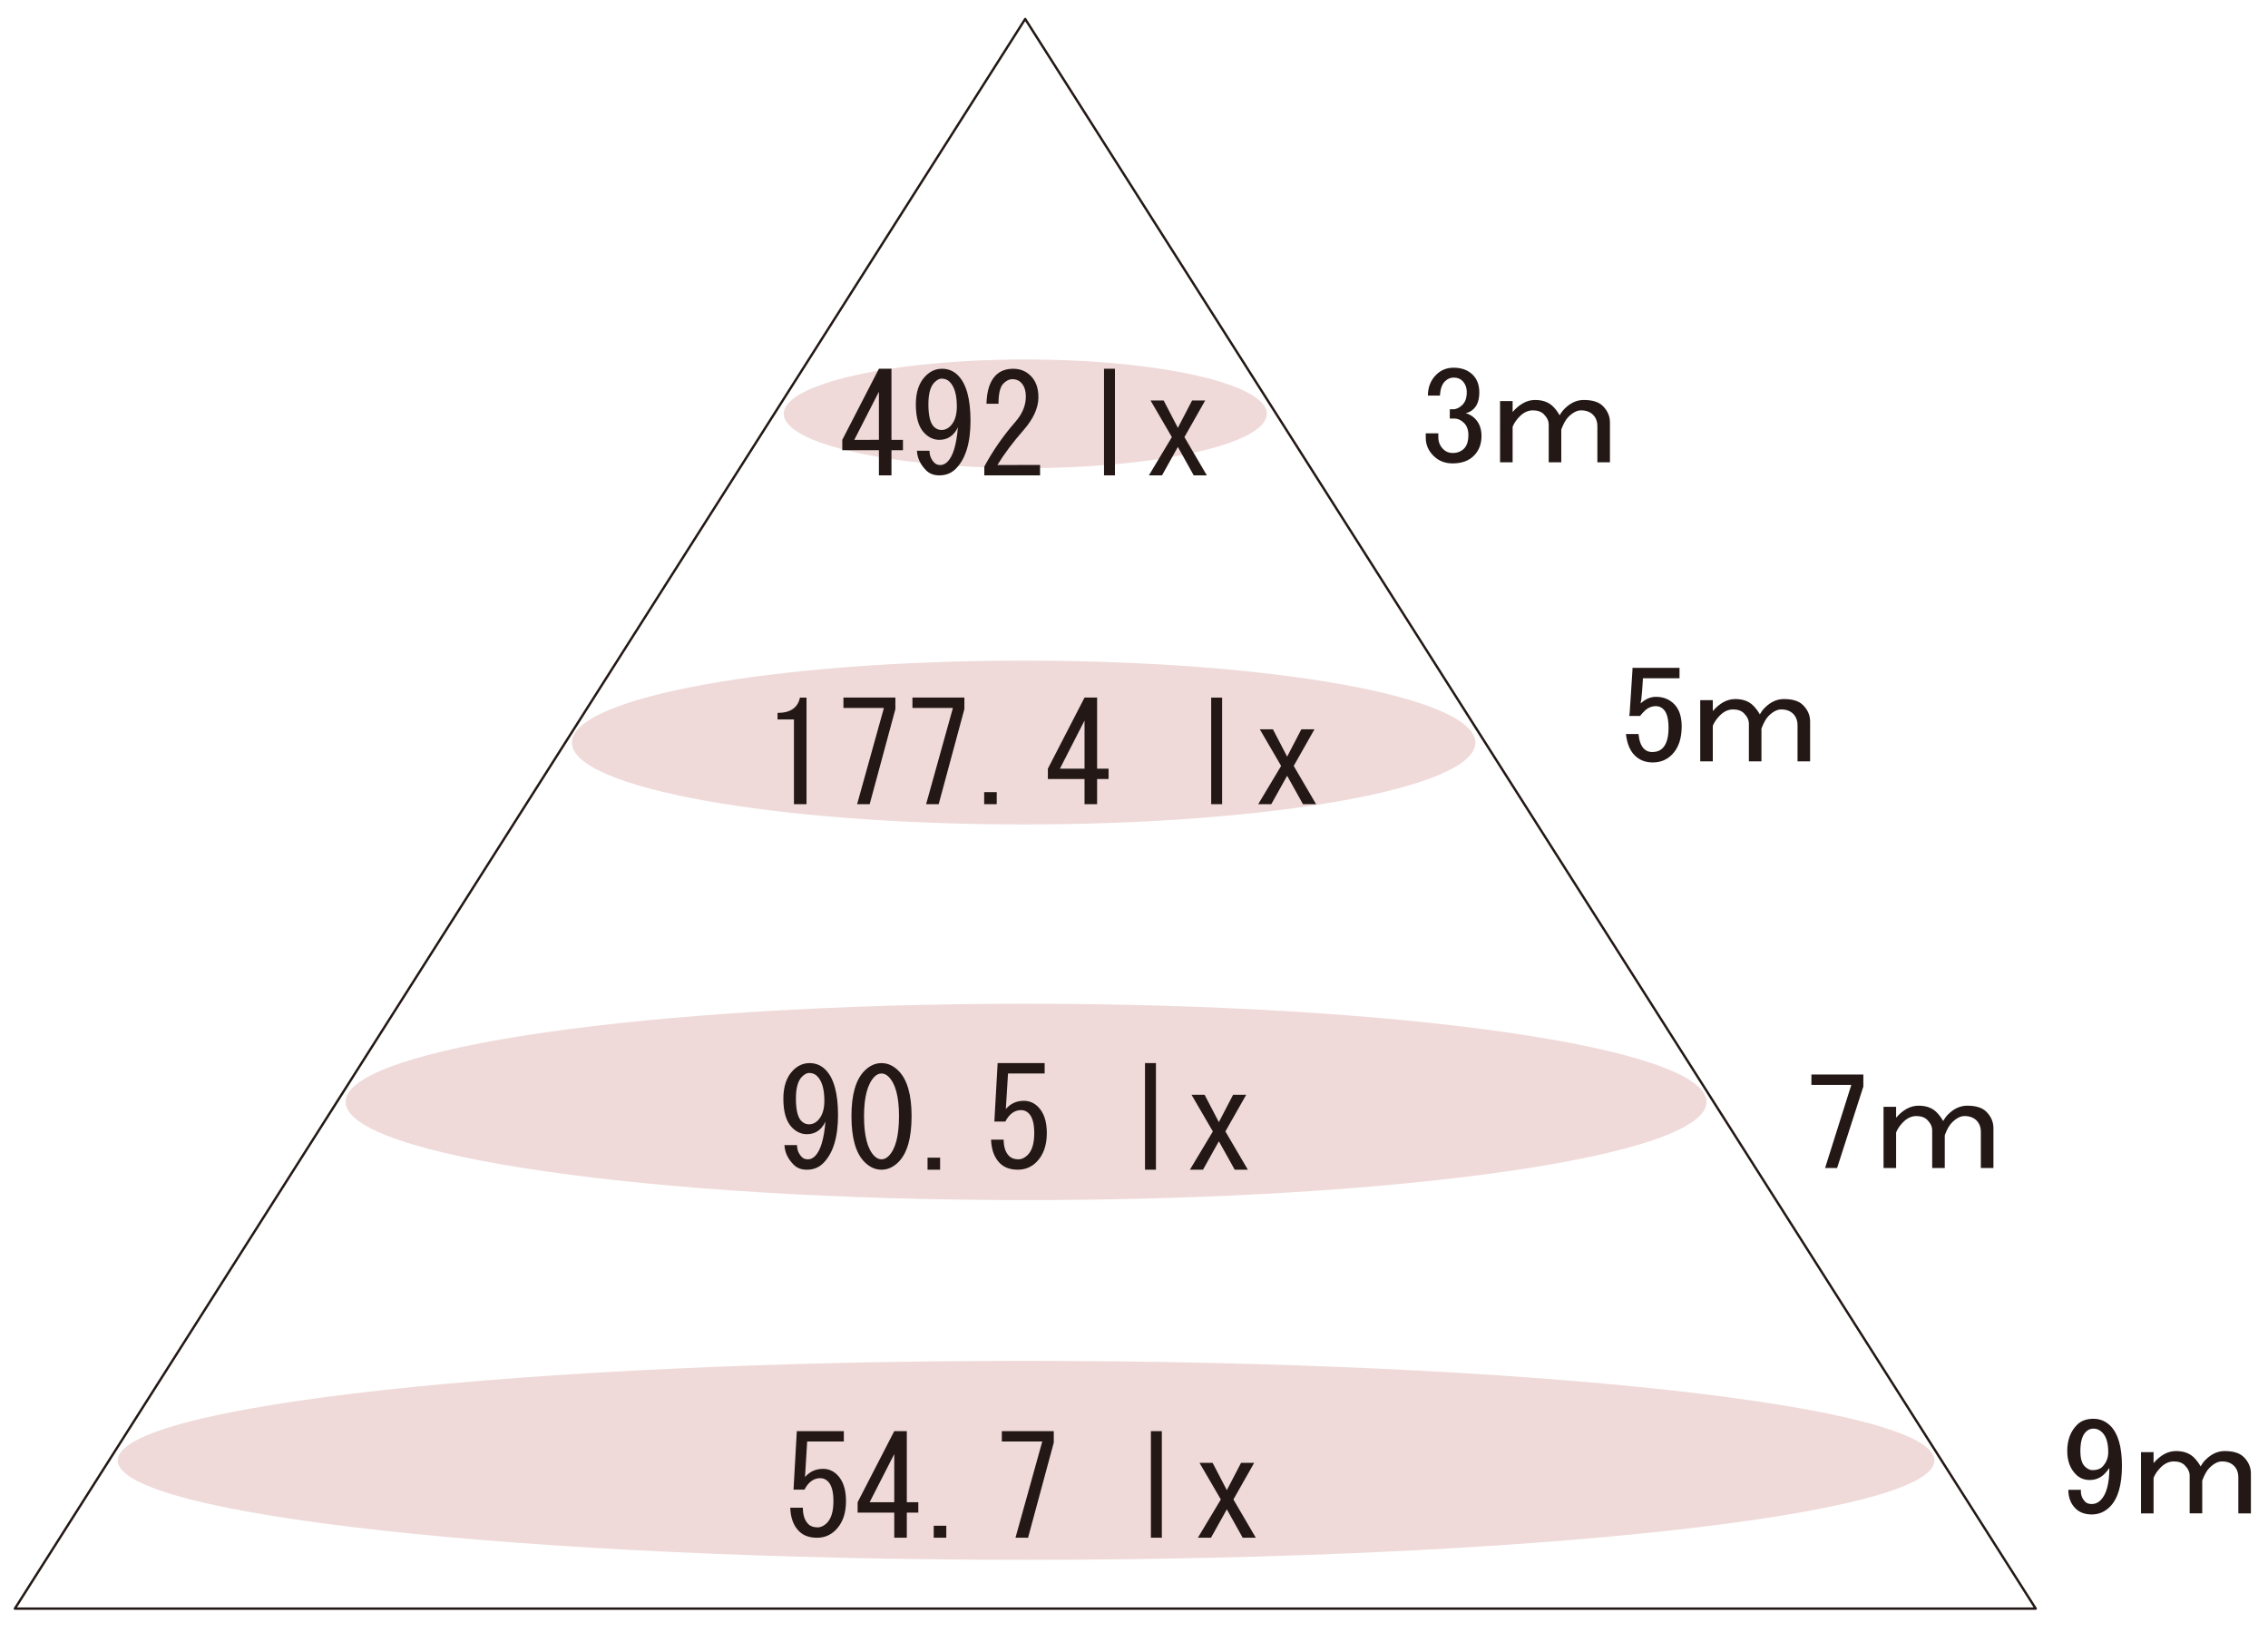 <?xml version="1.0" encoding="utf-8"?>
<!-- Generator: Adobe Illustrator 15.0.2, SVG Export Plug-In . SVG Version: 6.00 Build 0)  -->
<!DOCTYPE svg PUBLIC "-//W3C//DTD SVG 1.1//EN" "http://www.w3.org/Graphics/SVG/1.1/DTD/svg11.dtd">
<svg version="1.1" id="レイヤー_1" xmlns="http://www.w3.org/2000/svg" xmlns:xlink="http://www.w3.org/1999/xlink" x="0px"
	 y="0px" width="480px" height="345.5px" viewBox="0 0 480 345.5" enable-background="new 0 0 480 345.5" xml:space="preserve">
<polygon fill="none" stroke="#231815" stroke-width="0.5" stroke-linejoin="round" stroke-miterlimit="10" points="3.141,340.465 
	216.974,4.019 430.844,340.465 "/>
<path fill="#EFDAD9" d="M121.036,157.174c0-9.62,42.795-17.355,95.607-17.355c52.778,0,95.607,7.736,95.607,17.355
	c0,9.577-42.829,17.317-95.607,17.317C163.832,174.491,121.036,166.751,121.036,157.174"/>
<path fill="#EFDAD9" d="M73.144,233.216c0-11.493,64.455-20.778,143.997-20.778c79.58,0,144.034,9.285,144.034,20.778
	c0,11.457-64.454,20.779-144.034,20.779C137.599,253.995,73.144,244.673,73.144,233.216"/>
<path fill="#EFDAD9" d="M24.913,309.096c0-11.643,86.067-21.072,192.247-21.072c106.18,0,192.248,9.431,192.248,21.072
	c0,11.607-86.067,21.036-192.248,21.036C110.98,330.132,24.913,320.703,24.913,309.096"/>
<path fill="#231815" d="M345.502,141.351h9.951v2.197h-7.756v0.349c-0.077,1.466-0.193,2.894-0.347,4.282
	c-0.079,0.232-0.113,0.461-0.113,0.692c0.997-0.927,2.082-1.388,3.235-1.388c1.545,0,2.818,0.505,3.821,1.506
	c1.079,1.078,1.62,2.662,1.62,4.743c0,2.623-0.696,4.63-2.086,6.016c-1.083,1.081-2.428,1.622-4.044,1.622
	c-1.551,0-2.824-0.503-3.821-1.504c-1.003-1.002-1.62-2.509-1.851-4.514h2.663c0.149,1.467,0.532,2.508,1.153,3.124
	c0.463,0.462,1.04,0.693,1.737,0.693c0.921,0,1.653-0.27,2.195-0.807c0.85-0.848,1.272-2.278,1.272-4.282
	c0-1.928-0.347-3.242-1.047-3.936c-0.458-0.463-0.997-0.692-1.616-0.692c-0.923,0-1.734,0.348-2.428,1.039
	c-0.466,0.465-0.774,0.813-0.928,1.04h-2.314c0.077-0.304,0.117-0.575,0.117-0.807l0.581-8.908v-0.465H345.502z"/>
<path fill="#231815" d="M362.498,161.143h-2.662v-12.958h2.662v2.313c1.461-1.696,3.046-2.546,4.745-2.546
	c1.62,0,2.89,0.463,3.816,1.388c0.537,0.542,1.001,1.158,1.39,1.853c0.305-0.538,0.652-1.003,1.041-1.388
	c1.231-1.233,2.581-1.853,4.05-1.853c1.852,0,3.2,0.424,4.049,1.274c1.001,1.003,1.504,2.16,1.504,3.471v8.446h-2.663v-7.637
	c0-1-0.308-1.811-0.923-2.429c-0.621-0.618-1.469-0.926-2.546-0.926c-0.85,0-1.737,0.463-2.66,1.388
	c-0.542,0.541-1.043,1.429-1.505,2.662v6.941h-2.663v-7.983c0-0.77-0.347-1.503-1.041-2.199c-0.539-0.537-1.312-0.809-2.313-0.809
	c-1.005,0-1.932,0.424-2.778,1.272c-0.694,0.695-1.196,1.429-1.503,2.199V161.143z"/>
<polygon fill="#231815" points="383.367,227.414 394.361,227.414 394.361,229.962 388.805,247.201 386.262,247.201 391.814,229.613 
	383.367,229.613 "/>
<path fill="#231815" d="M401.295,247.207h-2.662v-12.96h2.662v2.313c1.461-1.695,3.045-2.545,4.745-2.545
	c1.62,0,2.89,0.461,3.817,1.387c0.536,0.541,1.001,1.158,1.389,1.854c0.305-0.537,0.653-1.003,1.041-1.387
	c1.231-1.236,2.581-1.854,4.05-1.854c1.853,0,3.198,0.424,4.048,1.271c1.002,1.004,1.505,2.162,1.505,3.472v8.448h-2.663v-7.64
	c0-1-0.308-1.811-0.923-2.43c-0.621-0.615-1.469-0.926-2.546-0.926c-0.85,0-1.736,0.464-2.66,1.391
	c-0.542,0.541-1.043,1.428-1.505,2.66v6.943h-2.663v-7.984c0-0.771-0.347-1.505-1.041-2.199c-0.539-0.537-1.312-0.811-2.313-0.811
	c-1.005,0-1.932,0.426-2.778,1.273c-0.694,0.695-1.196,1.43-1.503,2.199V247.207z"/>
<path fill="#231815" d="M437.513,307.105c0-2.314,0.692-4.166,2.08-5.554c0.851-0.848,2.008-1.271,3.474-1.271
	c1.39,0,2.587,0.504,3.587,1.501c1.616,1.62,2.432,4.438,2.432,8.448c0,4.088-0.848,6.979-2.546,8.677
	c-1.08,1.083-2.354,1.622-3.823,1.622c-1.465,0-2.619-0.426-3.469-1.275c-1.003-1.001-1.504-2.316-1.504-3.936h2.664
	c-0.079,1.01,0.23,1.854,0.924,2.548c0.307,0.309,0.772,0.458,1.385,0.458c0.699,0,1.313-0.266,1.855-0.805
	c1.23-1.233,1.851-3.513,1.851-6.828c-0.309,0.459-0.651,0.889-1.043,1.271c-0.85,0.85-1.889,1.275-3.124,1.275
	c-1.156,0-2.122-0.391-2.891-1.156C438.13,310.85,437.513,309.188,437.513,307.105 M443.065,302.359
	c-0.617,0-1.154,0.231-1.62,0.697c-0.774,0.77-1.154,2.125-1.154,4.049c0,1.543,0.307,2.621,0.922,3.24
	c0.539,0.538,1.078,0.805,1.622,0.805c0.923,0,1.62-0.229,2.083-0.691c0.852-0.848,1.274-1.891,1.274-3.12
	c0-1.929-0.425-3.315-1.274-4.166C444.379,302.632,443.758,302.359,443.065,302.359"/>
<path fill="#231815" d="M455.783,320.303h-2.661v-12.96h2.661v2.314c1.465-1.695,3.049-2.546,4.744-2.546
	c1.619,0,2.894,0.462,3.816,1.388c0.541,0.541,1.003,1.158,1.392,1.853c0.305-0.537,0.654-1.002,1.041-1.387
	c1.233-1.236,2.584-1.854,4.049-1.854c1.851,0,3.2,0.424,4.052,1.271c0.999,1.004,1.502,2.161,1.502,3.471v8.449h-2.66v-7.64
	c0-1.001-0.311-1.812-0.926-2.431c-0.619-0.614-1.467-0.926-2.545-0.926c-0.852,0-1.736,0.465-2.663,1.391
	c-0.54,0.541-1.039,1.429-1.503,2.66v6.943h-2.661v-7.984c0-0.771-0.346-1.504-1.043-2.198c-0.539-0.538-1.312-0.812-2.313-0.812
	c-1.006,0-1.932,0.426-2.778,1.274c-0.694,0.694-1.195,1.429-1.504,2.198V320.303L455.783,320.303z"/>
<path fill="#231815" d="M168.029,170.206v-9.025v-8.909h-3.468v-1.39c2.698,0,4.282-1.078,4.742-3.24h1.388v22.564H168.029z
	 M181.398,170.206l5.672-20.366h-8.566v-2.199h10.997v2.431l-5.441,20.134H181.398z M196.002,170.206l5.672-20.366h-8.566v-2.199
	h10.993v2.431l-5.438,20.134H196.002z M210.95,170.206h-2.659v-2.547h2.659V170.206z M229.531,170.206v-2.661v-2.665h-7.759v-2.197
	l7.759-15.042h2.66v15.042h2.429v2.197h-2.429v5.326H229.531z M229.531,162.683v-10.182l-5.209,10.182H229.531z"/>
<path fill="#231815" d="M258.65,170.206h-2.316v-22.563h2.316V170.206z M273.8,162.106l4.742,8.1h-2.78l-3.352-6.018l-3.357,6.018
	h-2.771l4.855-8.1l-4.514-7.754h2.777l3.01,5.786l3.008-5.786h2.777L273.8,162.106z"/>
<path fill="#231815" d="M174.698,226.393c1.774,1.774,2.663,4.976,2.663,9.601c0,4.707-1.039,8.1-3.128,10.184
	c-0.923,0.931-2.079,1.388-3.469,1.388c-1.157,0-2.081-0.344-2.775-1.043c-1.24-1.229-1.894-2.619-1.969-4.162h2.664
	c0,1.006,0.348,1.854,1.037,2.543c0.311,0.311,0.736,0.466,1.276,0.466c0.538,0,1.042-0.233,1.504-0.695
	c1.157-1.157,1.887-3.586,2.197-7.29c-0.848,1.777-2.162,2.663-3.934,2.663c-1.157,0-2.201-0.464-3.12-1.387
	c-1.24-1.234-1.855-3.284-1.855-6.134c0-2.625,0.695-4.629,2.083-6.02c1-1.003,2.158-1.503,3.469-1.503
	C172.654,225.002,173.772,225.464,174.698,226.393 M172.959,227.775c-0.459-0.461-1.036-0.689-1.732-0.689
	c-0.463,0-0.966,0.27-1.507,0.811c-0.848,0.849-1.273,2.395-1.273,4.627c0,2.391,0.39,3.974,1.16,4.744
	c0.46,0.461,1,0.694,1.62,0.694c0.696,0,1.309-0.271,1.853-0.81c0.923-0.93,1.387-2.318,1.387-4.168
	C174.467,230.518,173.963,228.783,172.959,227.775 M180.2,236.223c0-4.547,0.923-7.75,2.776-9.603
	c1.08-1.078,2.274-1.618,3.584-1.618c1.313,0,2.506,0.54,3.591,1.618c1.848,1.853,2.777,5.056,2.777,9.603
	c0,4.633-0.93,7.869-2.777,9.723c-1.085,1.078-2.279,1.619-3.591,1.619c-1.311,0-2.505-0.541-3.584-1.619
	C181.123,244.092,180.2,240.854,180.2,236.223 M190.265,236.223c0-4.088-0.733-6.863-2.198-8.326
	c-0.463-0.465-0.966-0.696-1.506-0.696c-0.541,0-1.035,0.231-1.504,0.696c-1.466,1.545-2.195,4.318-2.195,8.326
	c0,4.168,0.729,6.986,2.195,8.448c0.469,0.462,0.963,0.695,1.504,0.695c0.54,0,1.043-0.233,1.506-0.695
	C189.532,243.209,190.265,240.391,190.265,236.223 M198.965,247.563h-2.659v-2.547h2.659V247.563z M212.414,241.2
	c0,1.543,0.385,2.7,1.159,3.471c0.459,0.462,1.116,0.695,1.965,0.695c0.695,0,1.348-0.304,1.966-0.927
	c0.925-0.928,1.386-2.467,1.386-4.625c0-2.008-0.386-3.396-1.156-4.168c-0.463-0.465-1.002-0.695-1.618-0.695
	c-1.39,0-2.509,0.813-3.356,2.43h-2.313l0.692-12.379h9.951v2.197h-7.752l-0.465,7.521c1.004-1.158,2.274-1.736,3.823-1.736
	c1.155,0,2.159,0.427,3.006,1.273c1.231,1.233,1.848,3.088,1.848,5.557c0,2.619-0.731,4.666-2.194,6.131
	c-1.083,1.078-2.397,1.617-3.934,1.617c-1.62,0-2.894-0.457-3.823-1.388c-1.153-1.159-1.775-2.813-1.849-4.976L212.414,241.2
	L212.414,241.2z"/>
<path fill="#231815" d="M244.645,247.563h-2.317v-22.56h2.317V247.563z M259.343,239.467l4.753,8.098h-2.777l-3.359-6.016
	l-3.355,6.016h-2.775l4.857-8.098l-4.513-7.756h2.772l3.014,5.786l3.009-5.786h2.778L259.343,239.467z"/>
<path fill="#231815" d="M169.915,319.098c0,1.539,0.379,2.697,1.153,3.467c0.464,0.468,1.118,0.699,1.969,0.699
	c0.69,0,1.344-0.311,1.964-0.929c0.929-0.926,1.387-2.47,1.387-4.628c0-2.006-0.383-3.395-1.158-4.167c-0.46-0.464-1-0.69-1.62-0.69
	c-1.388,0-2.505,0.809-3.353,2.426h-2.314l0.694-12.381h9.953v2.197h-7.756l-0.461,7.52c0.998-1.152,2.272-1.733,3.821-1.733
	c1.153,0,2.158,0.427,3.006,1.274c1.231,1.232,1.85,3.086,1.85,5.556c0,2.623-0.733,4.665-2.199,6.132
	c-1.082,1.079-2.392,1.618-3.931,1.618c-1.62,0-2.894-0.46-3.821-1.39c-1.157-1.155-1.775-2.813-1.851-4.971H169.915z
	 M189.261,325.457v-2.663v-2.657h-7.755v-2.195l7.755-15.047h2.657v15.047h2.434v2.195h-2.434v5.32H189.261L189.261,325.457z
	 M189.261,317.939v-10.186l-5.208,10.186H189.261z M200.274,325.457h-2.66v-2.545h2.66V325.457z M214.917,325.457l5.669-20.365
	h-8.561v-2.197h10.995v2.431l-5.441,20.133L214.917,325.457L214.917,325.457z"/>
<path fill="#231815" d="M245.893,325.457h-2.315v-22.561h2.315V325.457z M261.04,317.357l4.741,8.1h-2.778l-3.354-6.014
	l-3.354,6.014h-2.775l4.855-8.1l-4.51-7.752h2.775l3.008,5.785l3.009-5.785h2.778L261.04,317.357z"/>
<path fill="#EFDAD9" d="M165.871,87.578c0-6.337,22.898-11.496,51.116-11.496c28.229,0,51.123,5.159,51.123,11.496
	c0,6.336-22.894,11.495-51.123,11.495C188.77,99.073,165.871,93.914,165.871,87.578"/>
<path fill="#231815" d="M186.013,100.609v-2.662v-2.662h-7.753v-2.197l7.753-15.042h2.659v15.042h2.432v2.197h-2.432v5.324H186.013z
	 M186.013,93.088V82.907l-5.208,10.181H186.013z M202.737,79.435c1.772,1.777,2.661,4.975,2.661,9.603
	c0,4.708-1.039,8.101-3.125,10.184c-0.923,0.927-2.079,1.388-3.467,1.388c-1.16,0-2.085-0.347-2.777-1.042
	c-1.24-1.233-1.894-2.621-1.969-4.166h2.662c0,1.005,0.351,1.853,1.039,2.545c0.311,0.312,0.736,0.465,1.273,0.465
	c0.541,0,1.046-0.233,1.507-0.695c1.157-1.158,1.887-3.589,2.197-7.288c-0.848,1.775-2.163,2.659-3.932,2.659
	c-1.16,0-2.203-0.462-3.125-1.387c-1.237-1.233-1.852-3.279-1.852-6.133c0-2.622,0.692-4.628,2.083-6.016
	c1-1.005,2.159-1.506,3.469-1.506C200.692,78.046,201.813,78.509,202.737,79.435 M200.998,80.825
	c-0.458-0.465-1.036-0.694-1.732-0.694c-0.46,0-0.966,0.27-1.506,0.809c-0.848,0.848-1.274,2.391-1.274,4.628
	c0,2.391,0.39,3.974,1.16,4.743c0.461,0.462,0.999,0.697,1.62,0.697c0.697,0,1.309-0.271,1.853-0.814
	c0.924-0.922,1.387-2.313,1.387-4.164C202.506,83.563,202.002,81.827,200.998,80.825 M220.118,98.412v2.197h-11.802v-1.851
	c1.771-3.316,3.972-6.481,6.59-9.486c1.47-1.698,2.203-3.473,2.203-5.326c0-1.311-0.348-2.313-1.043-3.006
	c-0.46-0.461-1.081-0.694-1.851-0.694c-0.618,0-1.235,0.31-1.853,0.927c-0.693,0.69-1.039,2.122-1.039,4.28h-2.547
	c0.076-2.776,0.733-4.783,1.968-6.018c0.925-0.926,2.158-1.388,3.701-1.388c1.466,0,2.701,0.501,3.704,1.506
	c1.078,1.08,1.622,2.584,1.622,4.512c0,2.238-1.043,4.551-3.126,6.944c-2.237,2.545-4.09,5.014-5.55,7.404L220.118,98.412
	L220.118,98.412z"/>
<path fill="#231815" d="M235.967,100.609h-2.312V78.046h2.312V100.609z M250.674,92.51l4.74,8.099h-2.777l-3.353-6.017l-3.354,6.017
	h-2.775l4.857-8.099l-4.513-7.752h2.776l3.009,5.786l3.01-5.786h2.774L250.674,92.51z"/>
<path fill="#231815" d="M302.203,83.724c0-1.771,0.582-3.24,1.736-4.398c1.005-1,2.235-1.502,3.704-1.502
	c1.691,0,3.046,0.502,4.054,1.502c0.919,0.927,1.385,2.162,1.385,3.706c0,1.544-0.386,2.7-1.156,3.47
	c-0.539,0.541-1.121,0.85-1.732,0.928c0.768,0.229,1.425,0.616,1.962,1.155c0.928,0.925,1.39,2.16,1.39,3.704
	c0,1.698-0.538,3.087-1.618,4.166c-1.077,1.082-2.59,1.62-4.512,1.62c-1.62,0-2.972-0.539-4.052-1.62
	c-1.079-1.079-1.618-2.354-1.618-3.819v-0.925h2.66v0.811c0,1.005,0.347,1.853,1.039,2.545c0.54,0.541,1.197,0.809,1.971,0.809
	c0.999,0,1.809-0.306,2.428-0.927c0.617-0.613,0.924-1.58,0.924-2.892c0-1.08-0.307-1.925-0.924-2.545
	c-0.619-0.615-1.312-0.925-2.082-0.925h-0.927v-1.968h0.696c0.691,0,1.346-0.306,1.967-0.926c0.616-0.615,0.927-1.501,0.927-2.659
	c0-1.001-0.311-1.812-0.927-2.43c-0.462-0.461-1.083-0.694-1.852-0.694c-0.692,0-1.313,0.271-1.852,0.809
	c-0.617,0.62-0.968,1.62-1.043,3.008h-2.548V83.724z"/>
<path fill="#231815" d="M320.131,97.846h-2.66V84.887h2.66v2.314c1.465-1.698,3.05-2.547,4.745-2.547c1.62,0,2.894,0.465,3.817,1.39
	c0.541,0.541,1.003,1.157,1.389,1.851c0.307-0.538,0.657-1.001,1.043-1.388c1.234-1.233,2.583-1.853,4.048-1.853
	c1.853,0,3.2,0.426,4.053,1.273c0.999,1.005,1.503,2.161,1.503,3.471v8.447h-2.661v-7.636c0-1.002-0.311-1.812-0.926-2.429
	c-0.618-0.618-1.467-0.927-2.546-0.927c-0.85,0-1.734,0.462-2.663,1.39c-0.538,0.54-1.037,1.426-1.502,2.659v6.944h-2.661v-7.982
	c0-0.771-0.347-1.506-1.043-2.199c-0.538-0.541-1.312-0.811-2.313-0.811c-1.005,0-1.931,0.426-2.778,1.273
	c-0.693,0.693-1.195,1.429-1.505,2.199V97.846z"/>
</svg>
